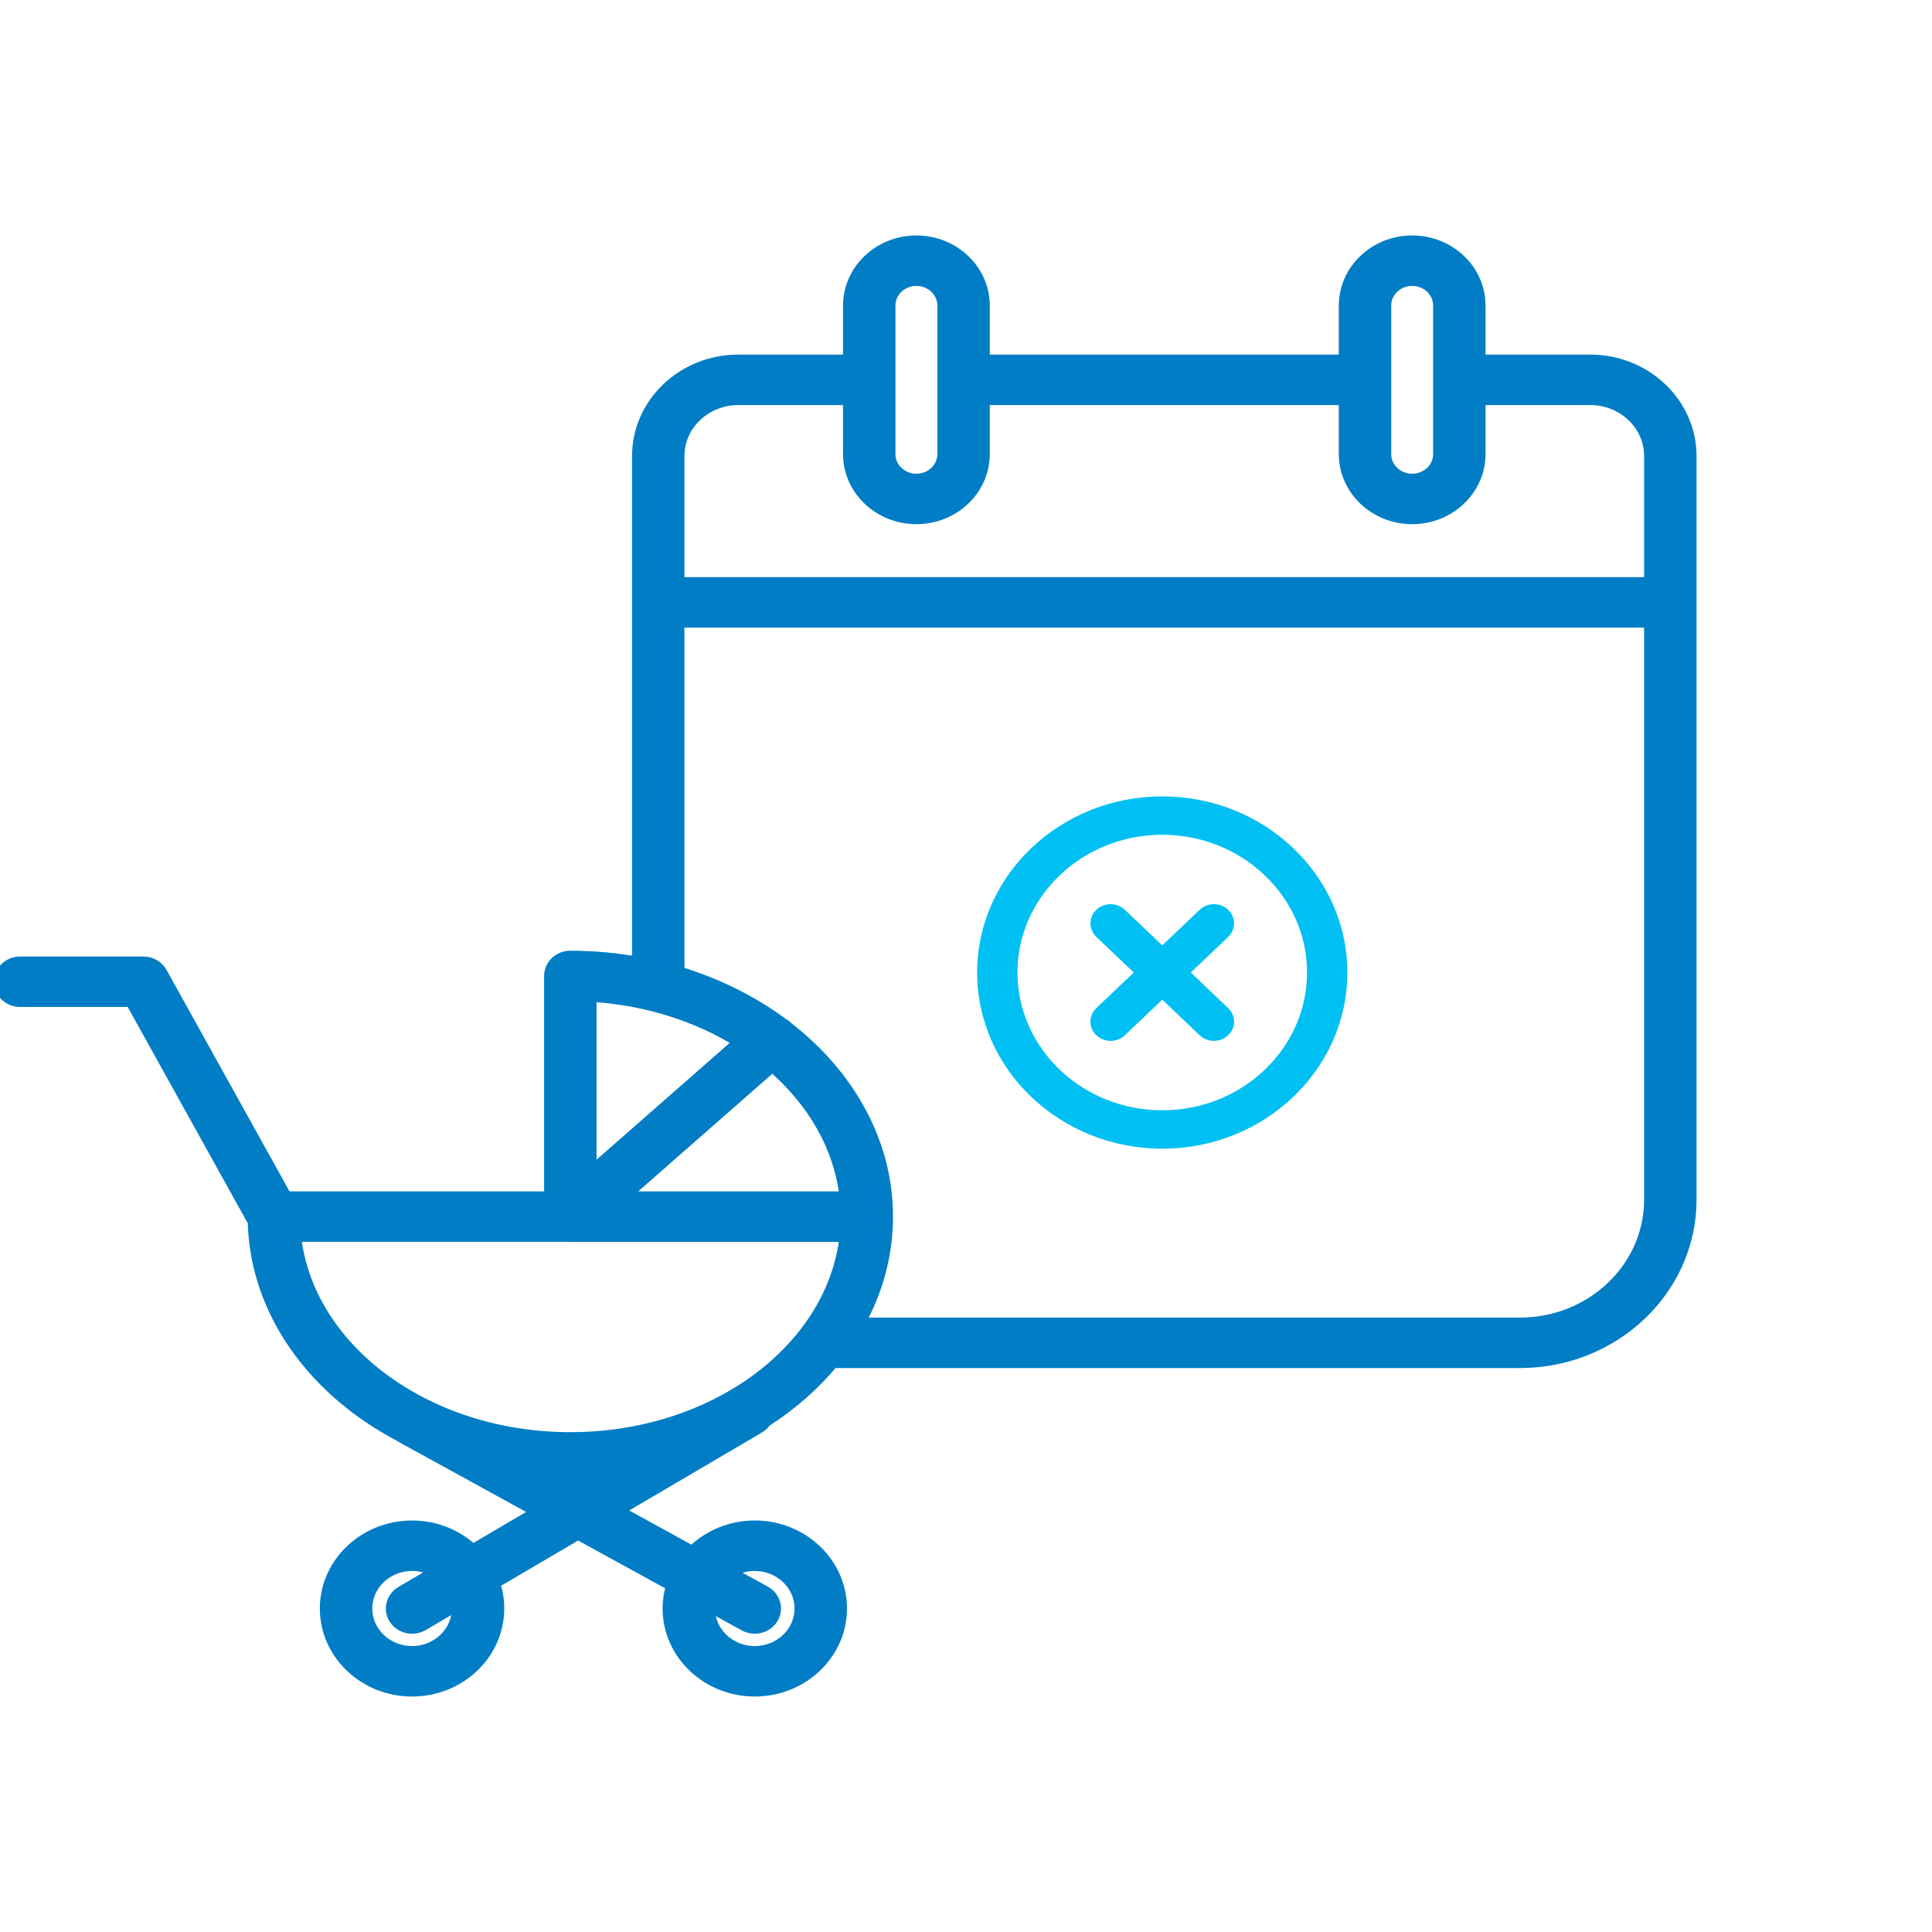 <svg xmlns="http://www.w3.org/2000/svg" width="80" height="80" viewBox="0 0 80 80" fill="none"><g clip-path="url(#clip0_366_636)"><path d="M65.847 14.933H61.263V12.653C61.263 11.19 60.013 10 58.475 10C56.937 10 55.687 11.19 55.687 12.653V14.933H40.735V12.653C40.735 11.19 39.484 10 37.946 10C36.409 10 35.158 11.19 35.158 12.653V14.933H30.574C28.284 14.933 26.421 16.706 26.421 18.885V24.942V39.868C25.525 39.707 24.596 39.618 23.643 39.617C23.638 39.617 23.62 39.617 23.616 39.617C23.154 39.617 22.78 39.973 22.78 40.412V49.583H11.841L6.676 40.281L6.675 40.279C6.665 40.26 6.653 40.242 6.641 40.225C6.638 40.219 6.634 40.214 6.631 40.21C6.622 40.197 6.612 40.184 6.601 40.171C6.562 40.123 6.519 40.079 6.471 40.041L6.469 40.039C6.455 40.028 6.441 40.018 6.426 40.008C6.418 40.003 6.411 39.997 6.403 39.992C6.393 39.986 6.383 39.981 6.374 39.976C6.36 39.968 6.347 39.96 6.332 39.952C6.328 39.95 6.324 39.949 6.32 39.947C6.242 39.908 6.155 39.881 6.064 39.868C6.051 39.866 6.038 39.864 6.024 39.862C6.017 39.861 6.01 39.861 6.003 39.861C5.982 39.859 5.961 39.858 5.94 39.858H5.937H0.835C0.374 39.858 0 40.214 0 40.652C0 41.091 0.374 41.447 0.835 41.447H5.435L10.509 50.587C10.596 54.32 13.009 57.593 16.607 59.469C16.627 59.482 16.645 59.499 16.668 59.51L22.291 62.599L19.573 64.197C18.927 63.587 18.041 63.211 17.062 63.211C15.095 63.211 13.494 64.734 13.494 66.605C13.494 68.477 15.095 70 17.062 70C19.029 70 20.63 68.477 20.63 66.605C20.63 66.236 20.567 65.881 20.452 65.548L23.935 63.502L27.834 65.643C27.739 65.948 27.687 66.271 27.687 66.605C27.687 68.476 29.287 69.999 31.254 69.999C33.221 69.999 34.822 68.476 34.822 66.605C34.822 64.733 33.221 63.21 31.254 63.21C30.238 63.21 29.321 63.617 28.67 64.267L25.549 62.553L31.421 59.103C31.532 59.038 31.618 58.951 31.684 58.853C32.764 58.159 33.71 57.333 34.48 56.398H62.938C66.832 56.398 70 53.384 70 49.679V24.943V18.886C70 16.706 68.136 14.933 65.847 14.933ZM18.959 66.605C18.959 67.6 18.108 68.41 17.062 68.41C16.016 68.41 15.165 67.6 15.165 66.605C15.165 65.609 16.016 64.8 17.062 64.8C17.433 64.8 17.778 64.903 18.071 65.079L16.623 65.929C16.231 66.16 16.109 66.649 16.352 67.023C16.51 67.266 16.784 67.4 17.064 67.4C17.214 67.4 17.365 67.362 17.502 67.282L18.951 66.431C18.955 66.487 18.959 66.545 18.959 66.605ZM31.253 64.8C32.3 64.8 33.15 65.609 33.15 66.605C33.15 67.6 32.3 68.41 31.253 68.41C30.207 68.41 29.356 67.6 29.356 66.605C29.356 66.564 29.36 66.524 29.363 66.483L30.836 67.293C30.967 67.365 31.111 67.399 31.253 67.399C31.541 67.399 31.822 67.257 31.977 67.002C32.208 66.622 32.071 66.136 31.671 65.916L30.196 65.106C30.499 64.913 30.862 64.8 31.253 64.8ZM57.357 12.653C57.357 12.066 57.859 11.589 58.475 11.589C59.092 11.589 59.593 12.066 59.593 12.653V18.803C59.593 19.39 59.092 19.866 58.475 19.866C57.858 19.866 57.357 19.389 57.357 18.803V12.653ZM36.828 12.653C36.828 12.066 37.329 11.589 37.946 11.589C38.563 11.589 39.065 12.066 39.065 12.653V18.803C39.065 19.39 38.563 19.866 37.946 19.866C37.329 19.866 36.828 19.389 36.828 18.803V12.653ZM28.091 18.885C28.091 17.582 29.205 16.522 30.574 16.522H35.158V18.802C35.158 20.265 36.409 21.455 37.946 21.455C39.484 21.455 40.735 20.265 40.735 18.802V16.522H55.687V18.802C55.687 20.265 56.937 21.455 58.475 21.455C60.013 21.455 61.263 20.265 61.263 18.802V16.522H65.847C67.216 16.522 68.33 17.582 68.33 18.885V24.148H28.091V18.885ZM30.637 43.146L24.451 48.573V41.231C26.772 41.367 28.902 42.061 30.637 43.146ZM35.015 49.583H25.764L31.979 44.13C33.675 45.588 34.788 47.486 35.015 49.583ZM23.905 61.651L22.954 61.128C23.173 61.137 23.393 61.142 23.616 61.142C24.034 61.142 24.448 61.124 24.856 61.093L23.905 61.651ZM23.616 59.553C17.64 59.553 12.72 55.861 12.216 51.172H23.574C23.59 51.173 23.606 51.177 23.621 51.177H35.015C34.508 55.863 29.589 59.553 23.616 59.553ZM68.329 49.679C68.329 52.508 65.91 54.809 62.938 54.809H35.56C36.307 53.456 36.728 51.957 36.728 50.377C36.727 47.292 35.13 44.506 32.583 42.541C32.579 42.537 32.576 42.532 32.573 42.528C32.514 42.468 32.446 42.422 32.375 42.383C31.136 41.467 29.685 40.743 28.091 40.265V25.738H68.329V49.679Z" fill="#007DC5" stroke="#007DC5" stroke-width="0.5"></path><path d="M45.398 41.744L46.945 40.27L45.398 38.797C45.072 38.487 45.072 37.984 45.398 37.673C45.723 37.363 46.252 37.363 46.578 37.673L48.127 39.146L49.675 37.673C50.001 37.363 50.53 37.363 50.856 37.673C51.182 37.983 51.182 38.486 50.856 38.797L49.308 40.27L50.856 41.744C51.182 42.054 51.182 42.557 50.856 42.867C50.693 43.023 50.48 43.1 50.266 43.1C50.052 43.1 49.838 43.023 49.675 42.867L48.127 41.395L46.578 42.867C46.252 43.178 45.723 43.178 45.398 42.867C45.071 42.557 45.071 42.054 45.398 41.744ZM48.127 47.565C52.354 47.565 55.792 44.293 55.792 40.27C55.792 36.248 52.354 32.977 48.127 32.977C43.9 32.977 40.461 36.248 40.461 40.27C40.461 44.293 43.9 47.565 48.127 47.565ZM48.127 34.566C51.432 34.566 54.122 37.125 54.122 40.27C54.122 43.416 51.432 45.975 48.127 45.975C44.821 45.975 42.132 43.416 42.132 40.27C42.131 37.125 44.82 34.566 48.127 34.566Z" fill="#00C0F3"></path></g><defs><clipPath id="clip0_366_636"><rect width="80" height="80" fill="white"></rect></clipPath></defs></svg>